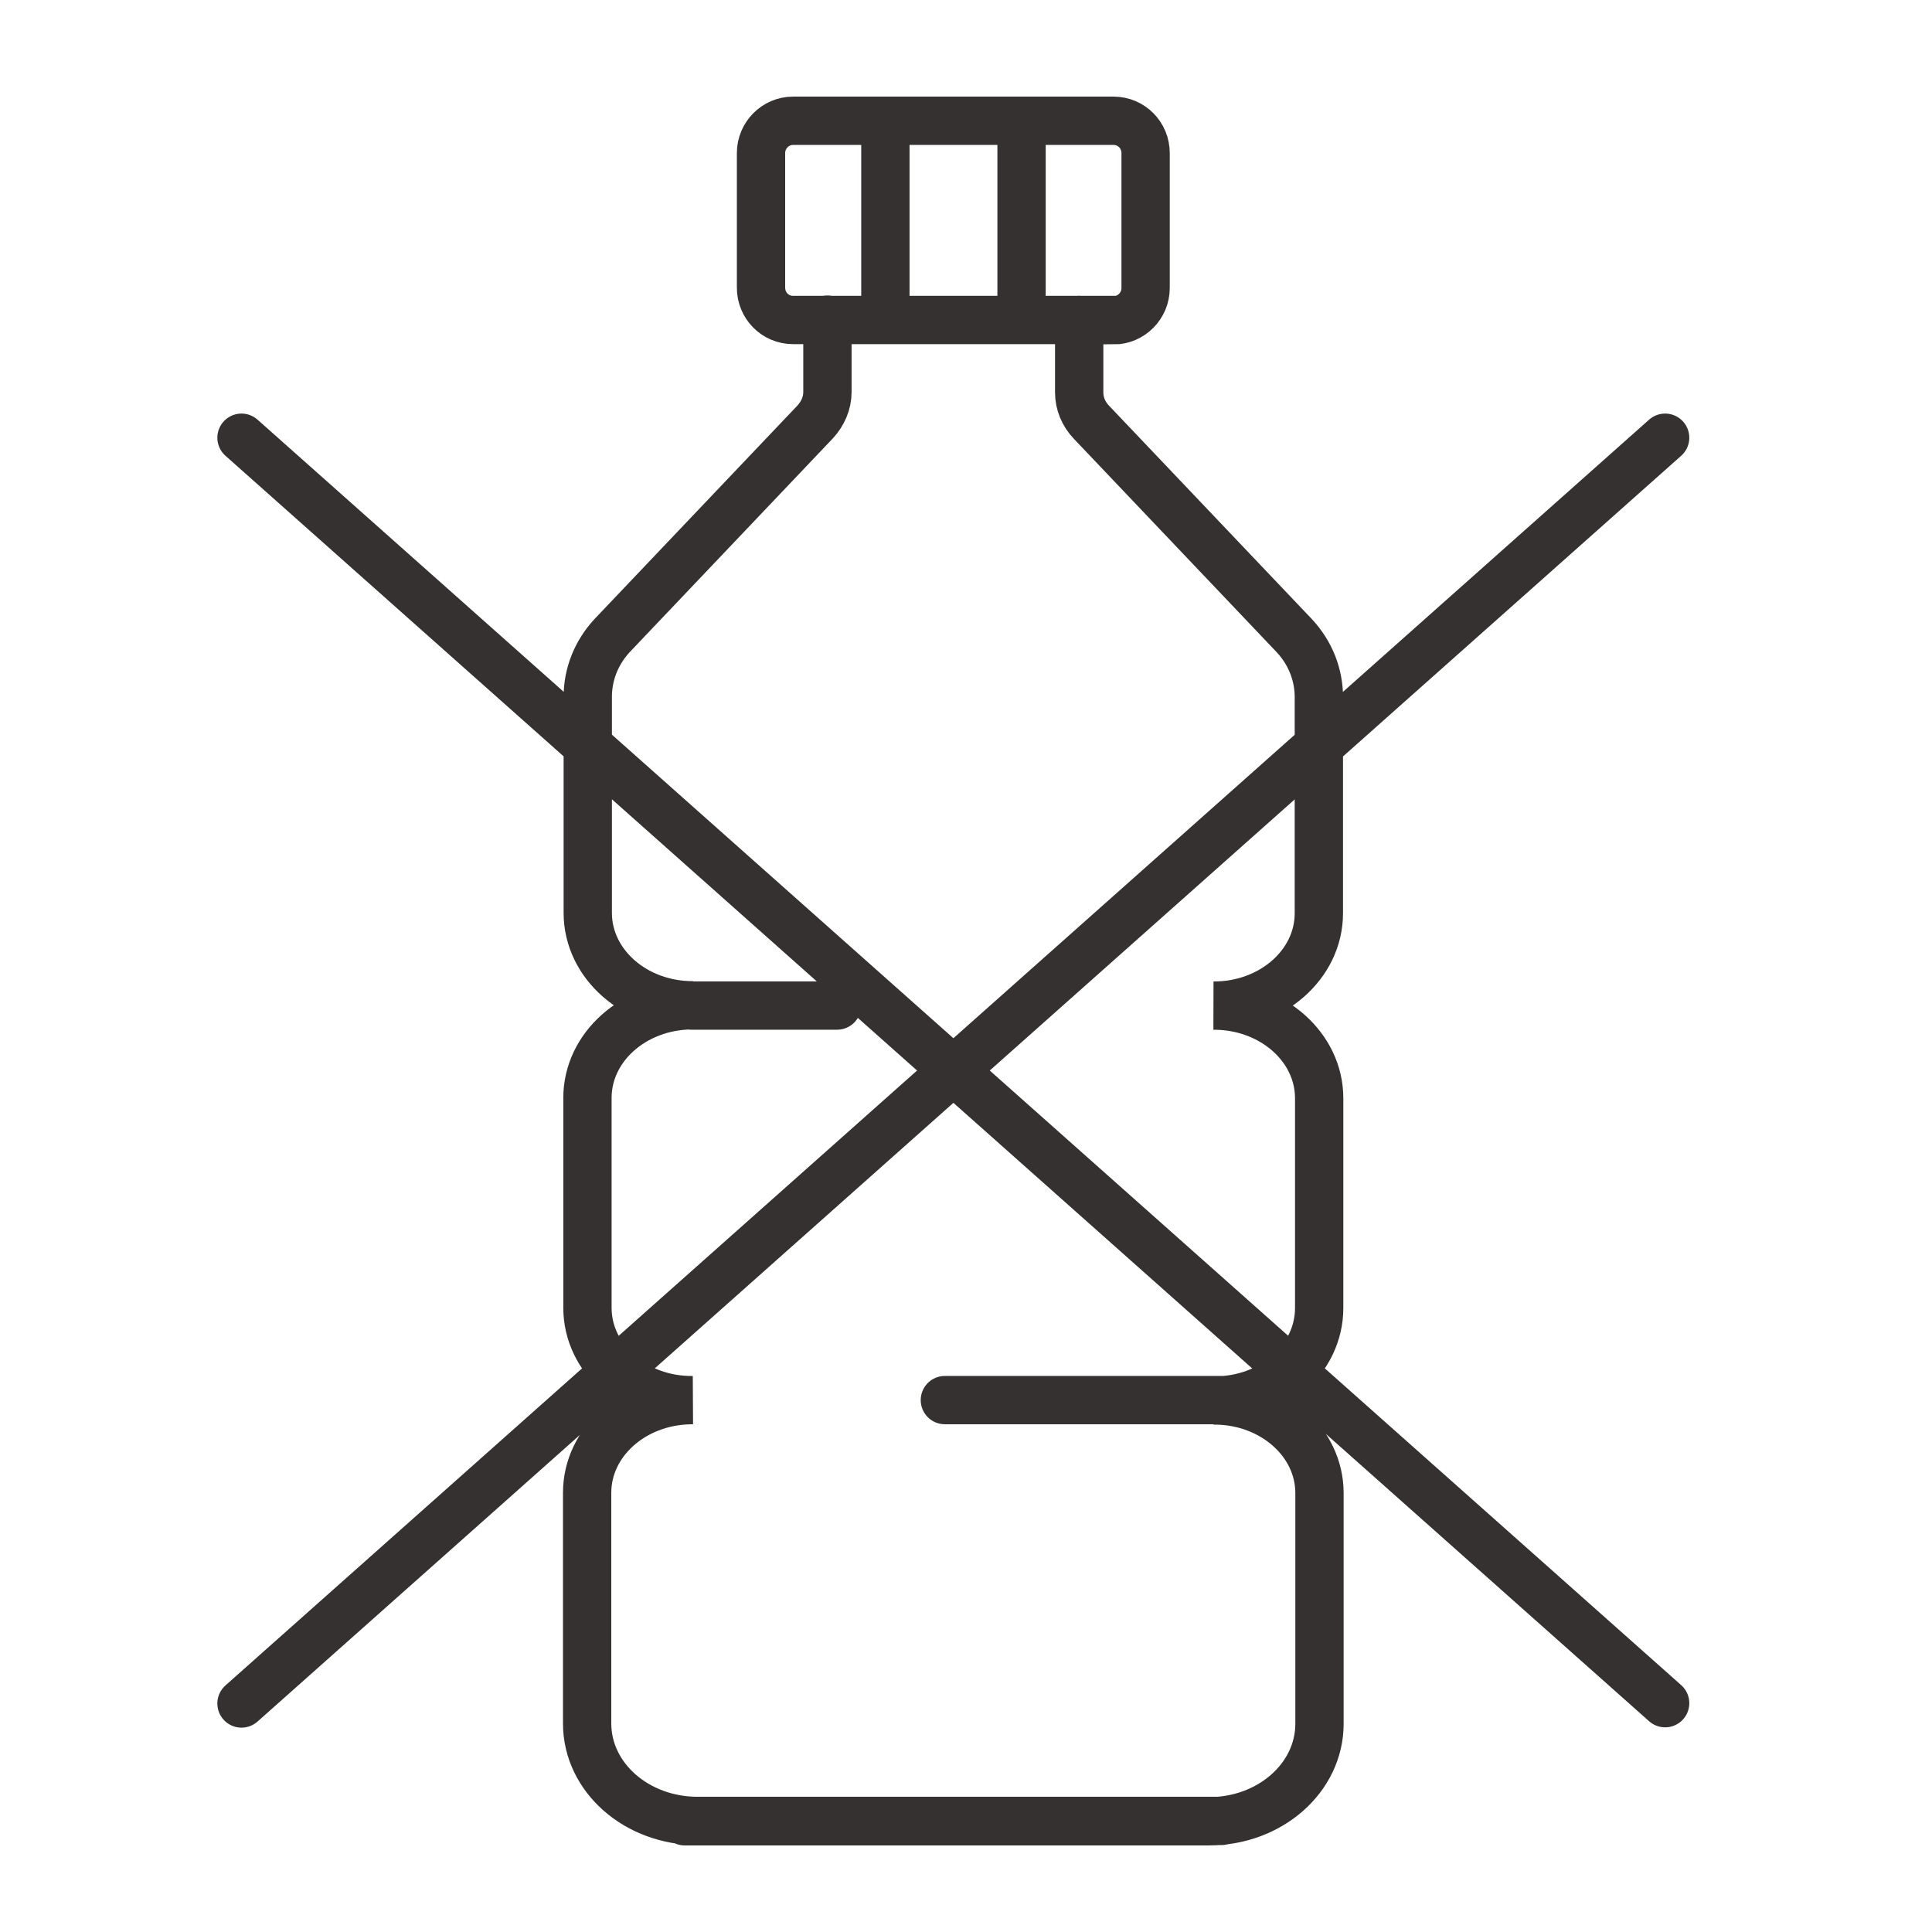 <svg fill="none" height="80" viewBox="0 0 80 80" width="80" xmlns="http://www.w3.org/2000/svg"><g stroke="#343130" stroke-linecap="round" stroke-miterlimit="10" stroke-width="2"><path d="m42.3 5v7.8m-5.638-7.8v7.8m9.45.45h-13.275c-.738 0-1.325-.6-1.325-1.337v-5.575c0-.738.6-1.337 1.325-1.337h13.275c.738 0 1.325.6 1.325 1.337v5.588c0 .738-.6 1.337-1.325 1.337z"/><path d="m68.95 18.125-58.95 52.413m0-52.413 58.95 52.4m-29.825-12.55h12.387m-22.887-16.337h6.037m-.4-28.4v3c0 .45-.188.887-.512 1.238l-8.4 8.838c-.662.713-1.012 1.613-1.012 2.538v8.95c0 2.125 1.962 3.837 4.362 3.825h-.075c-2.375.025-4.3 1.725-4.3 3.837v8.688c0 2.125 1.962 3.85 4.362 3.825h-.075c-2.375.025-4.3 1.725-4.3 3.837v9.55c0 2.237 2.05 4.037 4.575 4.037h21.688m-5.888-62.15v3c0 .45.175.887.512 1.238l8.4 8.838c.662.713 1.012 1.613 1.012 2.538v8.95c0 2.125-1.962 3.837-4.362 3.825h.075c2.375.025 4.3 1.725 4.3 3.837v8.688c0 2.125-1.962 3.85-4.362 3.825h.075c2.375.025 4.3 1.725 4.3 3.837v9.55c0 2.237-2.05 4.038-4.575 4.038h-21.712"/></g></svg>